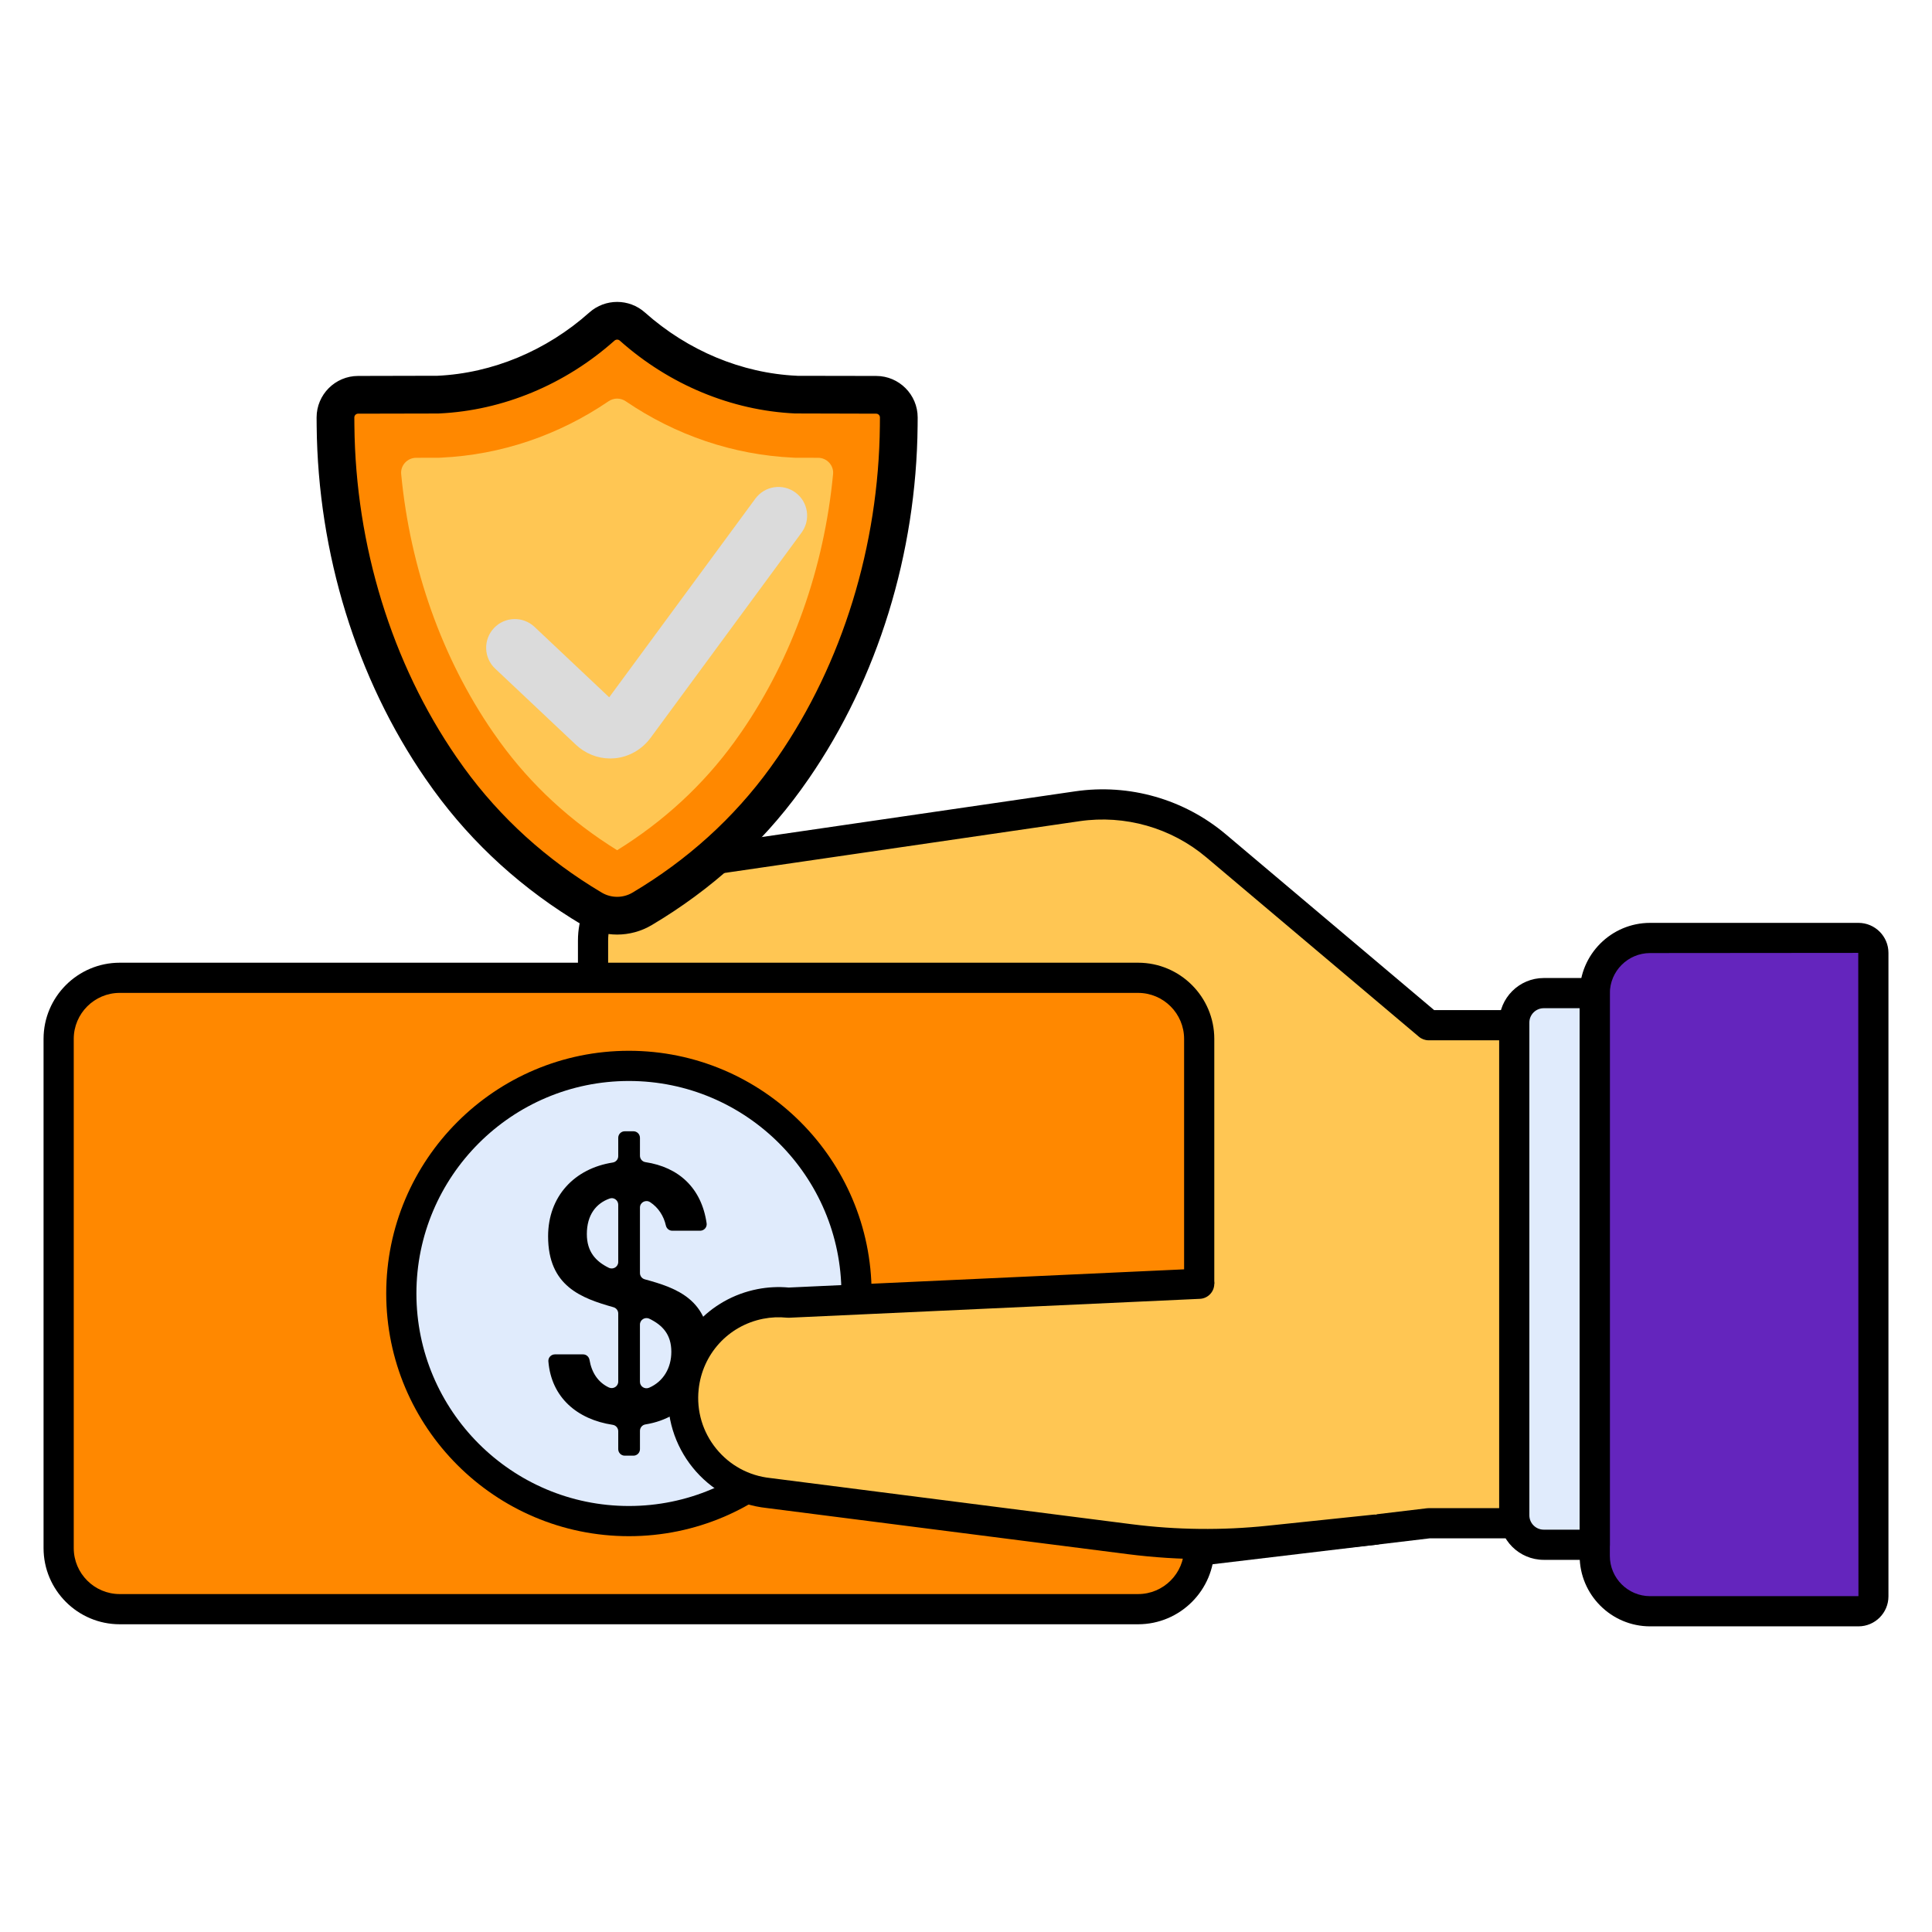 <svg xmlns:inkscape="http://www.inkscape.org/namespaces/inkscape" xmlns:sodipodi="http://sodipodi.sourceforge.net/DTD/sodipodi-0.dtd" xmlns:xlink="http://www.w3.org/1999/xlink" xmlns="http://www.w3.org/2000/svg" xmlns:svg="http://www.w3.org/2000/svg" id="Layer_1" x="0px" y="0px" viewBox="0 0 256 256" style="enable-background:new 0 0 256 256;" xml:space="preserve" sodipodi:docname="Secure Payment.svg" inkscape:version="1.1 (c4e8f9e, 2021-05-24)"><defs id="defs1001"><linearGradient inkscape:collect="always" id="linearGradient1303"><stop style="stop-color:#000000;stop-opacity:1;" offset="0" id="stop1299"></stop><stop style="stop-color:#000000;stop-opacity:0;" offset="1" id="stop1301"></stop></linearGradient><linearGradient inkscape:collect="always" xlink:href="#linearGradient1303" id="linearGradient1305" x1="41.951" y1="81.921" x2="121.596" y2="81.921" gradientUnits="userSpaceOnUse"></linearGradient></defs><style type="text/css" id="style824">	.st0{fill:#4671C6;}	.st1{fill:#E0EBFC;}	.st2{fill:#F9A7A7;}	.st3{fill:#FFEA92;}	.st4{fill:#3762CC;}	.st5{fill:#A4C9FF;}	.st6{fill:#B9BEFC;}	.st7{fill:#F9CFCF;}	.st8{fill:#6BDDDD;}	.st9{fill:#EAA97D;}</style><g id="g996">	<g id="g834" style="fill:#ffc653;fill-opacity:1">		<g id="g832" style="fill:#ffc653;fill-opacity:1">			<g id="g830" style="fill:#ffc653;fill-opacity:1">				<g id="g828" style="fill:#ffc653;fill-opacity:1">					<path class="st7" d="M189.303,135.846l-28.16-23.763c-5.096-4.3-11.79-6.211-18.388-5.249l-55.826,8.14       c-4.794,0.699-8.349,4.81-8.349,9.655v64.212l59.854,19.068l50.868-6.069h19.473v-65.993H189.303z" id="path826" style="fill:#ffc653;fill-opacity:1"></path>				</g>			</g>		</g>	</g>	<g id="g844" style="fill:#000000;fill-opacity:1">		<g id="g842" style="fill:#000000;fill-opacity:1">			<g id="g840" style="fill:#000000;fill-opacity:1">				<g id="g838" style="fill:#000000;fill-opacity:1">					<path class="st4" d="M138.435,209.909c-0.206,0-0.41-0.032-0.607-0.094l-59.854-19.067c-0.829-0.264-1.393-1.035-1.393-1.906       v-64.212c0-5.796,4.325-10.797,10.06-11.634l55.825-8.14c7.161-1.046,14.437,1.033,19.967,5.699l27.602,23.292h18.741       c1.104,0,2,0.896,2,2v65.994c0,1.104-0.896,2-2,2h-19.354l-50.75,6.055C138.593,209.904,138.514,209.909,138.435,209.909z        M80.581,187.379l58.047,18.492l50.438-6.018c0.079-0.009,0.158-0.014,0.237-0.014h17.473v-61.994h-17.473       c-0.472,0-0.929-0.167-1.29-0.472l-28.16-23.763c-4.656-3.929-10.79-5.676-16.809-4.798l-55.826,8.14       c-3.783,0.552-6.637,3.852-6.637,7.676V187.379z" id="path836" style="fill:#000000;fill-opacity:1"></path>				</g>			</g>		</g>	</g>	<g id="g854" style="fill:#ff8800;fill-opacity:1">		<g id="g852" style="fill:#ff8800;fill-opacity:1">			<g id="g850" style="fill:#ff8800;fill-opacity:1">				<g id="g848" style="fill:#ff8800;fill-opacity:1">					<path class="st8" d="M150.803,213.224l-134.936,0c-4.471,0-8.096-3.625-8.096-8.096l0-67.468c0-4.471,3.625-8.096,8.096-8.096       l134.936,0c4.471,0,8.096,3.625,8.096,8.096l0,67.468C158.899,209.599,155.275,213.224,150.803,213.224z" id="path846" style="fill:#ff8800;fill-opacity:1"></path>				</g>			</g>		</g>	</g>	<g id="g864">		<g id="g862">			<g id="g860">				<g id="g858">					<circle class="st1" cx="83.335" cy="171.394" r="30.158" id="circle856"></circle>				</g>			</g>		</g>	</g>	<g id="g874" style="fill:#000000;fill-opacity:1">		<g id="g872" style="fill:#000000;fill-opacity:1">			<g id="g870" style="fill:#000000;fill-opacity:1">				<g id="g868" style="fill:#000000;fill-opacity:1">					<path class="st0" d="M81.191,188.797c-4.721-0.713-8.141-3.636-8.528-8.413c-0.04-0.498,0.363-0.922,0.863-0.922h3.735       c0.427,0,0.78,0.314,0.852,0.735c0.283,1.662,1.114,2.961,2.56,3.647c0.577,0.274,1.246-0.138,1.246-0.777l0-9.022       c0-0.387-0.258-0.725-0.63-0.831c-4.244-1.2-8.663-2.768-8.663-9.397c0-5.281,3.475-8.986,8.571-9.778       c0.416-0.065,0.722-0.427,0.722-0.849v-2.427c0-0.476,0.386-0.863,0.863-0.863h1.151c0.476,0,0.863,0.386,0.863,0.863v2.375       c0,0.421,0.304,0.786,0.721,0.849c4.396,0.664,7.435,3.402,8.114,8.109c0.075,0.517-0.335,0.981-0.857,0.981h-3.7       c-0.413,0-0.756-0.296-0.846-0.699c-0.276-1.241-0.986-2.366-2.081-3.084c-0.58-0.38-1.351,0.021-1.351,0.714l0,8.675       c0,0.39,0.262,0.731,0.638,0.833c4.238,1.153,8.611,2.678,8.611,9.303c0,4.591-3.012,9.045-8.528,9.925       c-0.416,0.066-0.721,0.427-0.721,0.848v2.429c0,0.476-0.386,0.863-0.863,0.863h-1.151c-0.476,0-0.863-0.386-0.863-0.863       l0-2.376C81.919,189.223,81.61,188.86,81.191,188.797z M81.919,167.218l0-7.587c0-0.584-0.574-1.017-1.124-0.823       c-1.824,0.64-3.035,2.193-3.035,4.714c0,2.335,1.178,3.619,2.908,4.468C81.244,168.273,81.919,167.86,81.919,167.218z        M84.795,175.515l0,7.577c0,0.627,0.645,1.038,1.22,0.788c1.891-0.823,2.94-2.621,2.94-4.764c0-2.297-1.18-3.541-2.914-4.377       C85.465,174.463,84.795,174.876,84.795,175.515z" id="path866" style="fill:#000000;fill-opacity:1"></path>				</g>			</g>		</g>	</g>	<g id="g884" style="fill:#000000;fill-opacity:1">		<g id="g882" style="fill:#000000;fill-opacity:1">			<g id="g880" style="fill:#000000;fill-opacity:1">				<g id="g878" style="fill:#000000;fill-opacity:1">					<path class="st4" d="M15.867,215.224c-5.566,0-10.096-4.529-10.096-10.096V137.66c0-5.567,4.529-10.096,10.096-10.096h134.936       c5.567,0,10.097,4.529,10.097,10.096v67.468c0,5.567-4.529,10.096-10.096,10.096L15.867,215.224z M15.867,131.563       c-3.361,0-6.096,2.735-6.096,6.096v67.468c0,3.361,2.734,6.096,6.096,6.096l134.937,0c3.361,0,6.096-2.735,6.096-6.096V137.66       c0-3.361-2.735-6.096-6.097-6.096H15.867z" id="path876" style="fill:#000000;fill-opacity:1"></path>				</g>			</g>		</g>	</g>	<g id="g894" style="fill:#000000;fill-opacity:1">		<g id="g892" style="fill:#000000;fill-opacity:1">			<g id="g890" style="fill:#000000;fill-opacity:1">				<g id="g888" style="fill:#000000;fill-opacity:1">					<path class="st4" d="M83.335,203.552c-17.732,0-32.158-14.426-32.158-32.158c0-17.732,14.426-32.159,32.158-32.159       s32.158,14.426,32.158,32.158S101.067,203.552,83.335,203.552z M83.335,143.235c-15.526,0-28.158,12.632-28.158,28.159       c0,15.526,12.632,28.158,28.158,28.158s28.158-12.632,28.158-28.158S98.861,143.235,83.335,143.235z" id="path886" style="fill:#000000;fill-opacity:1"></path>				</g>			</g>		</g>	</g>	<g id="g904">		<g id="g902" style="fill:#6425bd;fill-opacity:1">			<g id="g900" style="fill:#6425bd;fill-opacity:1">				<g id="g898" style="fill:#6425bd;fill-opacity:1">					<path class="st0" d="M218.65,213.5h27.602c1.092,0,1.976-0.885,1.976-1.976v-85.262c0-1.092-0.885-1.976-1.976-1.976H218.65       c-4.052,0-7.338,3.285-7.338,7.338v74.54C211.312,210.215,214.598,213.5,218.65,213.5z" id="path896" style="fill:#6425bd;fill-opacity:1"></path>				</g>			</g>		</g>	</g>	<g id="g914">		<g id="g912">			<g id="g910" style="fill:#ff8800;fill-opacity:1">				<g id="g908" style="fill:#ff8800;fill-opacity:1">					<path class="st8" d="M85.091,120.423c7.312-4.344,13.847-10.124,18.995-17.218c0.348-0.479,0.69-0.963,1.028-1.453       c8.852-12.839,13.815-28.934,13.975-45.321l0.008-0.742v-0.375c0-1.655-1.34-2.997-2.994-3l-10.496-0.02l-0.145-0.007       c-7.973-0.372-15.564-3.579-21.664-9.013c-1.161-1.034-2.886-1.034-4.047,0c-6.1,5.434-13.691,8.641-21.664,9.013l-0.145,0.007       l-10.496,0.02c-1.655,0.003-2.994,1.345-2.994,3v0.283l0.008,0.834c0.16,16.386,5.123,32.482,13.975,45.321       c0.337,0.489,0.68,0.974,1.028,1.453c5.148,7.094,11.682,12.874,18.995,17.218h0C80.502,121.638,83.047,121.638,85.091,120.423       L85.091,120.423z" id="path906" style="fill:#ff8800;fill-opacity:1"></path>				</g>			</g>		</g>	</g>	<g id="g924" style="fill:#ffc653;fill-opacity:1">		<g id="g922" style="fill:#ffc653;fill-opacity:1">			<g id="g920" style="fill:#ffc653;fill-opacity:1">				<g id="g918" style="fill:#ffc653;fill-opacity:1">					<path class="st3" d="M81.774,112.658c-6.18-3.831-11.406-8.658-15.546-14.363c-0.307-0.424-0.611-0.852-0.91-1.286       c-6.753-9.794-10.975-21.74-12.16-34.187c-0.111-1.162,0.823-2.16,1.99-2.162l2.995-0.006l0.33-0.015       c7.921-0.369,15.548-2.969,22.161-7.468c0.692-0.471,1.587-0.471,2.279,0c6.613,4.499,14.239,7.099,22.158,7.468l0.332,0.015       l2.994,0.006c1.167,0.002,2.101,1,1.99,2.162c-1.186,12.449-5.408,24.393-12.158,34.185c-0.3,0.435-0.604,0.864-0.911,1.289       C93.18,103.999,87.954,108.827,81.774,112.658z" id="path916" style="fill:#ffc653;fill-opacity:1"></path>				</g>			</g>		</g>	</g>	<g id="g934" style="fill:#dbdbdb;fill-opacity:1">		<g id="g932" style="fill:#dbdbdb;fill-opacity:1">			<g id="g930" style="fill:#dbdbdb;fill-opacity:1">				<g id="g928" style="fill:#dbdbdb;fill-opacity:1">					<path class="st8" d="M80.857,100.502c-1.673,0-3.303-0.647-4.546-1.819l-10.7-10.088c-1.527-1.44-1.598-3.845-0.158-5.372       c1.437-1.528,3.842-1.599,5.372-0.159l9.898,9.332l19.366-26.324c1.243-1.692,3.621-2.053,5.312-0.809       c1.69,1.244,2.053,3.622,0.809,5.313L86.216,97.754c-1.147,1.56-2.888,2.552-4.776,2.723       C81.246,100.494,81.051,100.502,80.857,100.502z" id="path926" style="fill:#dbdbdb;fill-opacity:1"></path>				</g>			</g>		</g>	</g>	<g id="g944">		<g id="g942" style="stroke:#000000;stroke-opacity:1;fill:#000000;fill-opacity:1">			<g id="g940" style="stroke:#000000;stroke-opacity:1;fill:#000000;fill-opacity:1">				<g id="g938" style="stroke:#000000;stroke-opacity:1;fill:#000000;fill-opacity:1">					<path class="st4" d="M81.774,123.335c-1.5,0-3-0.397-4.339-1.192c-7.816-4.644-14.408-10.62-19.592-17.763       c-0.357-0.492-0.71-0.99-1.057-1.493C47.713,89.724,42.624,73.232,42.46,56.451l-0.009-1.137c0-2.752,2.239-4.995,4.991-5       l10.55-0.024c7.402-0.345,14.656-3.367,20.428-8.508c1.911-1.703,4.795-1.703,6.708,0c5.771,5.142,13.025,8.164,20.426,8.508       l0.146,0.007l10.406,0.018c2.751,0.005,4.99,2.248,4.99,5l-0.008,1.138c-0.164,16.78-5.253,33.272-14.329,46.435       c-0.346,0.502-0.698,1-1.056,1.492c-5.182,7.142-11.773,13.119-19.592,17.763C84.774,122.938,83.274,123.335,81.774,123.335z        M81.774,44.5c-0.247,0-0.493,0.09-0.694,0.269c-6.454,5.75-14.587,9.129-22.9,9.517l-0.143,0.006L47.45,54.314       c-0.551,0.001-0.999,0.45-0.999,1l0.009,1.096c0.156,15.994,4.994,31.693,13.621,44.207c0.328,0.477,0.661,0.947,0.999,1.413       c4.863,6.7,11.053,12.31,18.398,16.674c1.416,0.841,3.175,0.841,4.591,0l0,0c7.347-4.365,13.537-9.975,18.397-16.674       c0.339-0.466,0.672-0.937,0.999-1.412c8.629-12.514,13.467-28.213,13.623-44.206l0.008-1.098c0-0.55-0.447-0.999-0.998-1       l-10.731-0.029c-8.313-0.387-16.445-3.767-22.899-9.517C82.267,44.589,82.021,44.5,81.774,44.5z" id="path936" style="stroke:#000000;stroke-opacity:1;fill:#000000;fill-opacity:1"></path>				</g>			</g>		</g>	</g>	<g id="g954" style="fill:#ffc653;fill-opacity:1">		<g id="g952" style="fill:#ffc653;fill-opacity:1">			<g id="g950" style="fill:#ffc653;fill-opacity:1">				<g id="g948" style="fill:#ffc653;fill-opacity:1">					<path class="st7" d="M158.899,170.105l-54.438,2.505c-1.272-0.127-2.519-0.063-3.713,0.171l-0.007,0l0.001,0.001       c-5.316,1.047-9.562,5.448-10.158,11.118c-0.732,6.966,4.321,13.207,11.287,13.939l47.802,6.109       c6.13,0.783,12.33,0.854,18.476,0.21l14.038-1.47l3.375-32.583H158.899z" id="path946" style="fill:#ffc653;fill-opacity:1"></path>				</g>			</g>		</g>	</g>	<g id="g964" style="fill:#000000;fill-opacity:1">		<g id="g962" style="fill:#000000;fill-opacity:1">			<g id="g960" style="fill:#000000;fill-opacity:1">				<g id="g958" style="fill:#000000;fill-opacity:1">					<path class="st4" d="M159.818,206.593c-3.476,0-6.95-0.22-10.398-0.661l-47.802-6.109c-8.007-0.841-13.869-8.081-13.022-16.132       c0.679-6.447,5.405-11.62,11.761-12.872c1.364-0.268,2.759-0.34,4.154-0.214l54.297-2.499c1.095-0.061,2.038,0.802,2.09,1.906       c0.051,1.103-0.803,2.039-1.906,2.09l-54.438,2.505c-0.096,0.006-0.193,0.001-0.291-0.008       c-1.054-0.107-2.107-0.058-3.128,0.143c-0.018,0.003-0.035,0.007-0.053,0.01c-4.6,0.927-8.016,4.682-8.508,9.357       c-0.299,2.837,0.526,5.622,2.321,7.839c1.796,2.218,4.348,3.603,7.186,3.901l47.847,6.115c5.97,0.764,12.03,0.833,18.014,0.205       l14.038-1.47c1.097-0.115,2.082,0.682,2.197,1.781s-0.683,2.083-1.781,2.198l-14.038,1.47       C165.522,206.445,162.67,206.593,159.818,206.593z" id="path956" style="fill:#000000;fill-opacity:1"></path>				</g>			</g>		</g>	</g>	<g id="g974">		<g id="g972">			<g id="g970">				<g id="g968">					<path class="st1" d="M211.312,131.623c0-0.01,0.001-0.02,0.001-0.03h-6.76c-2.158,0-3.907,1.75-3.907,3.907v65.281       c0,2.158,1.749,3.907,3.907,3.907h6.759V131.623z" id="path966"></path>				</g>			</g>		</g>	</g>	<g id="g984" style="fill:#000000;fill-opacity:1">		<g id="g982" style="fill:#000000;fill-opacity:1">			<g id="g980" style="fill:#000000;fill-opacity:1">				<g id="g978" style="fill:#000000;fill-opacity:1">					<path class="st4" d="M246.253,215.5H218.65c-5.149,0-9.338-4.189-9.338-9.337v-74.54c0-5.149,4.188-9.338,9.338-9.338h27.603       c2.192,0,3.976,1.784,3.976,3.977v85.262C250.229,213.717,248.445,215.5,246.253,215.5z M246.229,126.262l-27.578,0.023       c-2.943,0-5.338,2.395-5.338,5.338v74.54c0,2.943,2.395,5.337,5.338,5.337h27.603L246.229,126.262z" id="path976" style="fill:#000000;fill-opacity:1"></path>				</g>			</g>		</g>	</g>	<g id="g994" style="fill:#000000;fill-opacity:1">		<g id="g992" style="fill:#000000;fill-opacity:1">			<g id="g990" style="fill:#000000;fill-opacity:1">				<g id="g988" style="fill:#000000;fill-opacity:1">					<path class="st4" d="M211.313,206.688h-6.759c-3.257,0-5.907-2.65-5.907-5.907V135.5c0-3.257,2.65-5.907,5.907-5.907h6.76       c1.104,0,2,0.896,2,2c0,0.018,0,0.04-0.001,0.062v73.033C213.313,205.792,212.417,206.688,211.313,206.688z M204.554,133.593       c-1.052,0-1.907,0.855-1.907,1.907v65.281c0,1.051,0.855,1.907,1.907,1.907h4.759v-69.095H204.554z" id="path986" style="fill:#000000;fill-opacity:1"></path>				</g>			</g>		</g>	</g></g></svg>